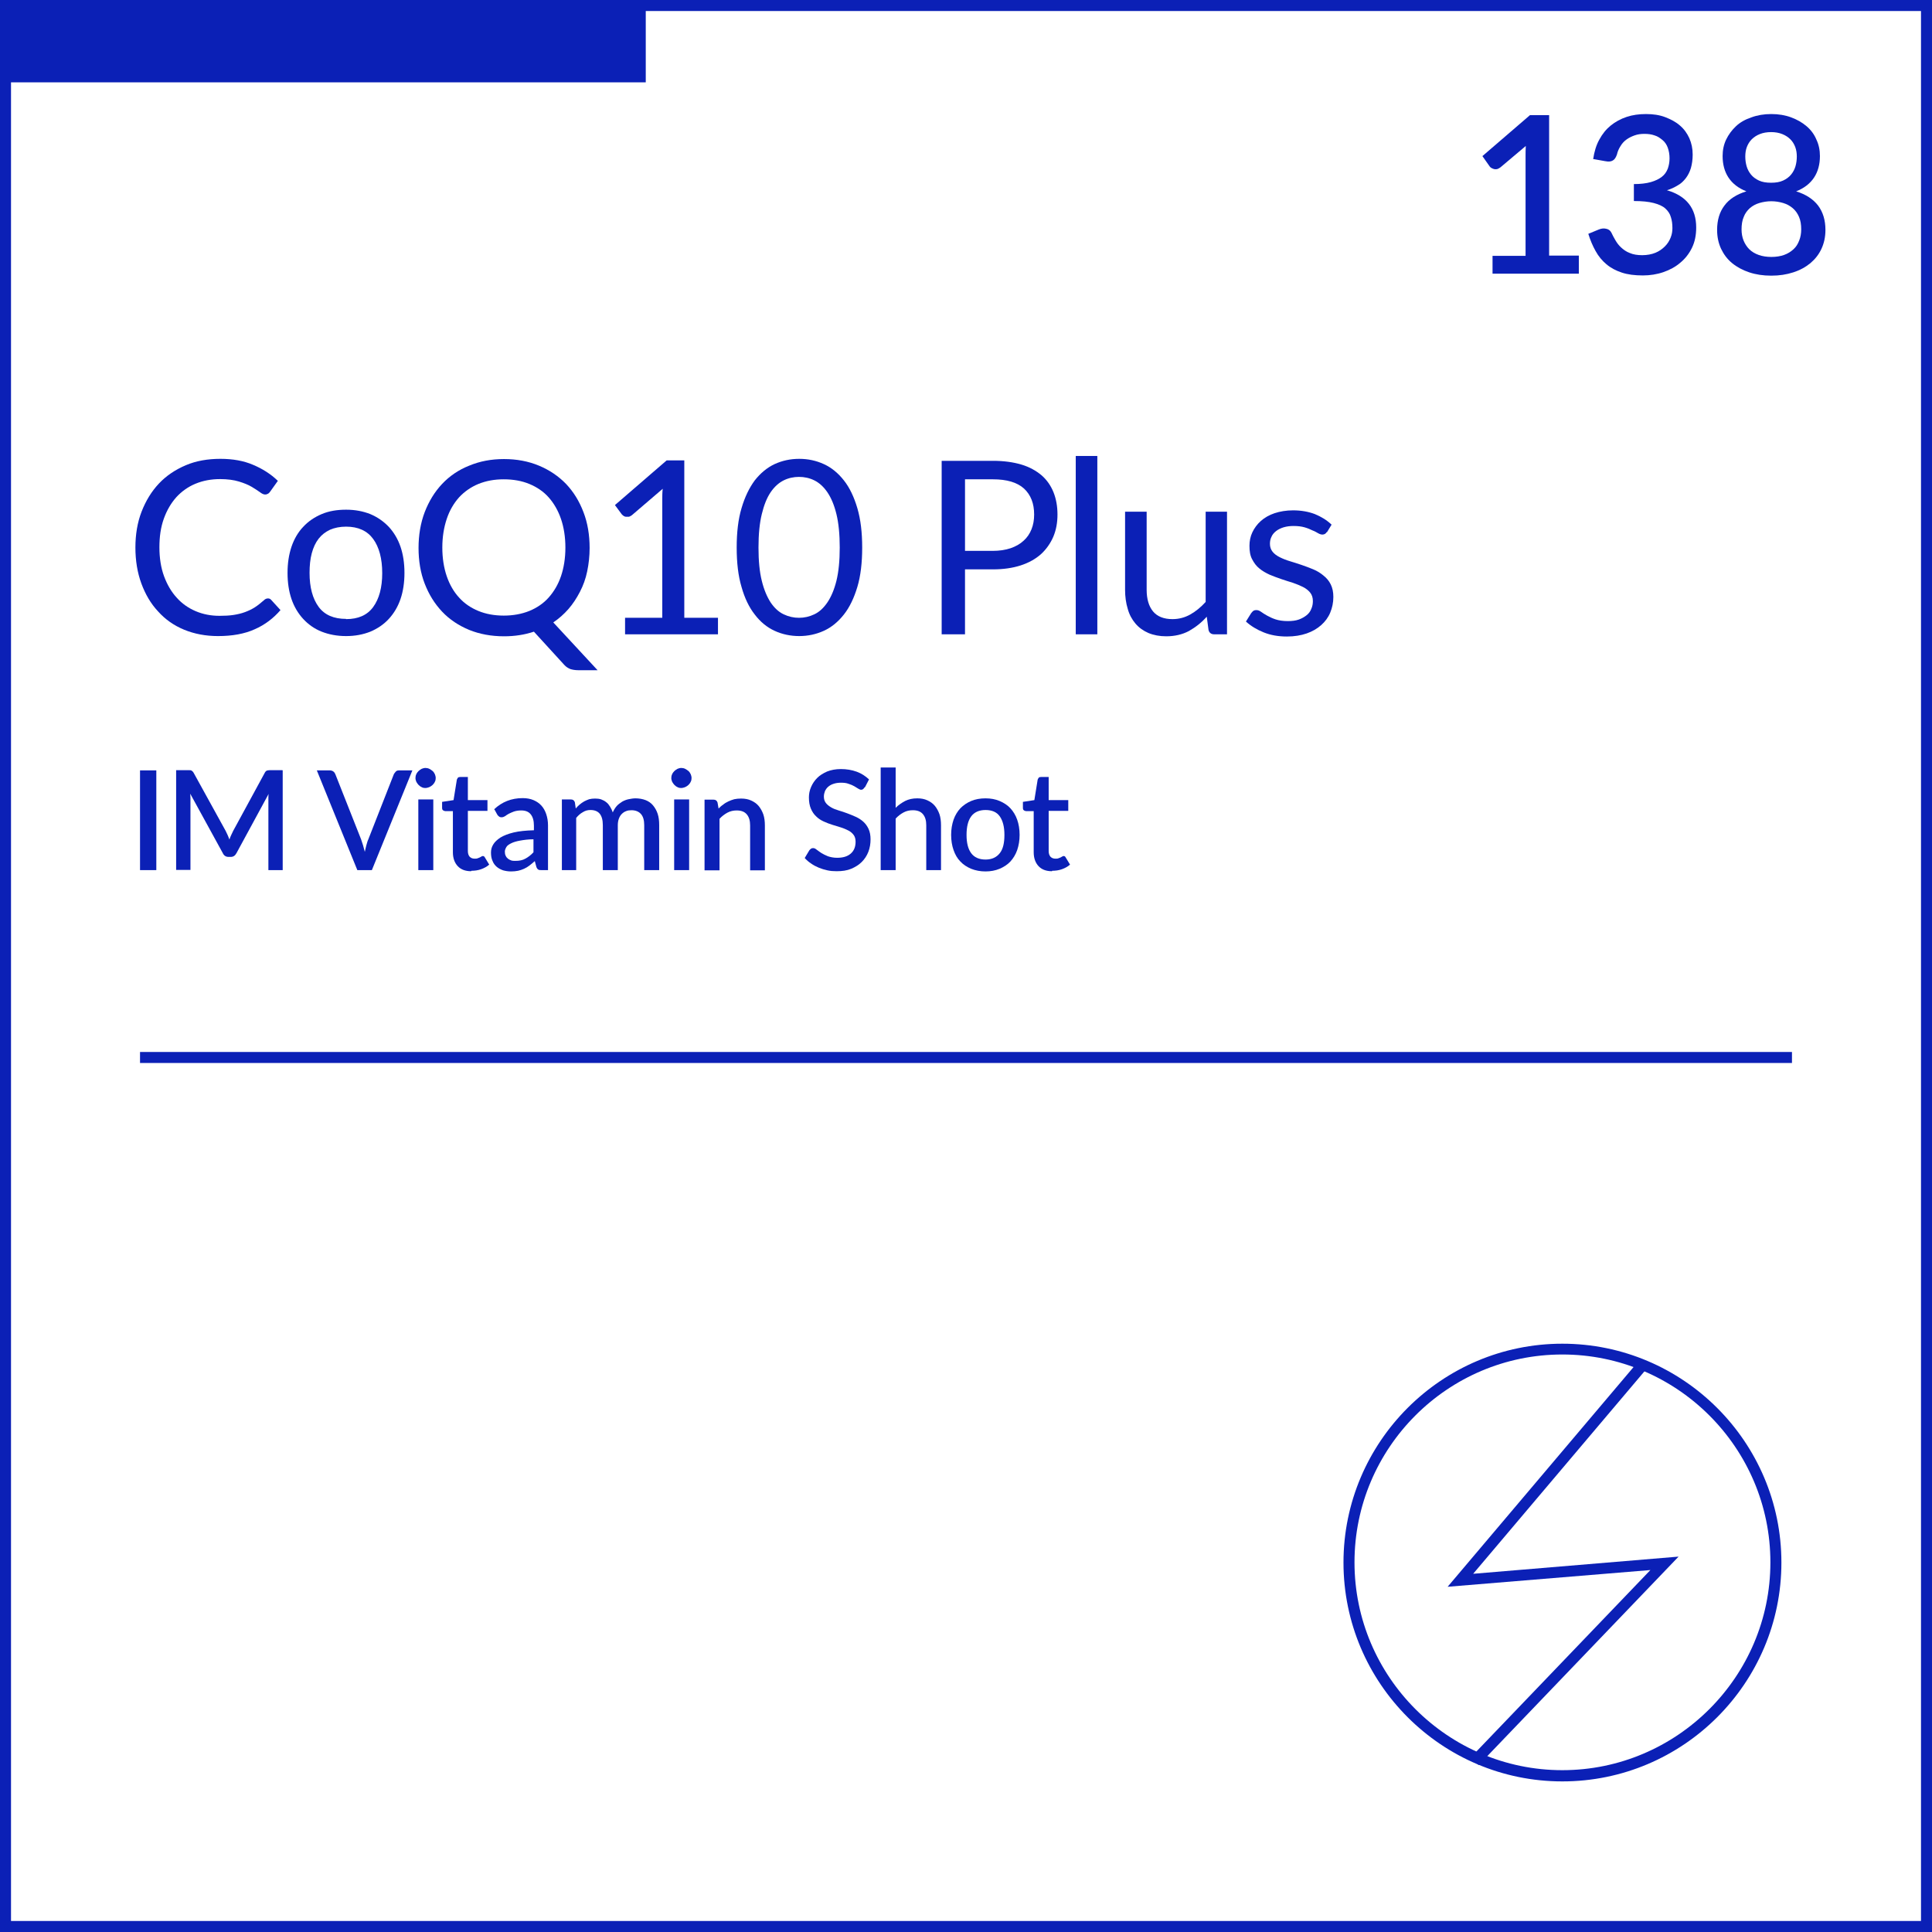 <?xml version="1.0" encoding="UTF-8"?>
<svg id="Layer_1" data-name="Layer 1" xmlns="http://www.w3.org/2000/svg" viewBox="0 0 87.75 87.75">
  <defs>
    <style>
      .cls-1 {
        fill: #0b20b6;
        stroke-width: 0px;
      }
    </style>
  </defs>
  <rect class="cls-1" x=".25" y=".25" width="29.08" height="3.49"/>
  <path class="cls-1" d="m87.75,87.75H0V0h87.75v87.75Zm-87.25-.5h86.75V.5H.5v86.75Z"/>
  <path class="cls-1" d="m70.96,80.91c-5.48,0-9.94-4.46-9.94-9.94s4.46-9.94,9.94-9.94,9.95,4.46,9.95,9.94-4.46,9.94-9.95,9.94Zm0-19.39c-5.21,0-9.44,4.24-9.44,9.44s4.24,9.44,9.44,9.44,9.45-4.24,9.45-9.44-4.24-9.44-9.45-9.44Z"/>
  <polygon class="cls-1" points="67.16 80.17 66.8 79.82 74.96 71.31 65.75 72.07 74.39 61.86 74.77 62.19 66.91 71.48 76.24 70.7 67.16 80.17"/>
  <rect class="cls-1" x="6.36" y="47.78" width="75.03" height=".5"/>
  <g>
    <path class="cls-1" d="m12.17,27.18c.06,0,.11.02.15.07l.42.46c-.32.37-.71.67-1.17.87-.46.21-1.02.31-1.67.31-.56,0-1.08-.1-1.54-.29s-.86-.47-1.18-.83c-.33-.35-.58-.78-.76-1.27-.18-.49-.27-1.04-.27-1.63s.09-1.14.28-1.63.45-.92.79-1.28c.34-.36.75-.63,1.22-.83s1-.29,1.57-.29,1.06.09,1.48.27c.43.18.81.42,1.13.73l-.35.49s-.05.07-.09.09c-.03.02-.08.04-.14.04-.07,0-.15-.04-.24-.11-.1-.07-.22-.15-.37-.24-.15-.09-.35-.17-.58-.24-.23-.07-.52-.11-.85-.11-.41,0-.78.07-1.12.21-.34.14-.63.35-.87.61-.24.27-.43.59-.57.98s-.2.82-.2,1.3.07.93.21,1.31.33.71.58.98c.24.27.53.47.86.61s.69.21,1.08.21c.23,0,.45-.01.64-.04.19-.03.36-.07.52-.13.16-.06.31-.13.45-.22.14-.09.27-.2.41-.32.06-.06.12-.08.19-.08Z"/>
    <path class="cls-1" d="m15.72,23.15c.41,0,.77.07,1.1.2.33.14.6.33.84.58.23.25.41.55.53.9.12.35.18.75.18,1.19s-.06.84-.18,1.19c-.12.35-.3.65-.53.9s-.51.44-.84.58c-.33.13-.69.2-1.1.2s-.78-.07-1.11-.2-.61-.33-.84-.58c-.23-.25-.41-.55-.53-.9-.12-.35-.18-.75-.18-1.19s.06-.83.18-1.19c.12-.35.3-.66.53-.9.23-.25.51-.44.84-.58s.7-.2,1.11-.2Zm0,4.97c.55,0,.96-.18,1.23-.55.27-.37.41-.88.41-1.54s-.14-1.18-.41-1.55c-.27-.37-.68-.56-1.23-.56-.28,0-.52.05-.73.14-.21.1-.38.23-.52.41-.14.18-.24.4-.31.66-.07.26-.1.56-.1.89,0,.66.14,1.17.41,1.54.27.37.69.55,1.25.55Z"/>
    <path class="cls-1" d="m27.14,30.44h-.88c-.13,0-.25-.02-.35-.05-.1-.04-.2-.1-.28-.19l-1.38-1.51c-.42.14-.87.21-1.36.21-.58,0-1.11-.1-1.58-.29-.48-.2-.89-.47-1.23-.83-.34-.36-.6-.78-.79-1.27s-.28-1.04-.28-1.62.09-1.13.28-1.63c.19-.49.45-.92.79-1.28.34-.36.75-.64,1.23-.83.48-.2,1-.3,1.58-.3s1.11.1,1.59.3c.48.2.89.48,1.23.83.34.36.6.78.79,1.28.19.49.28,1.04.28,1.63,0,.37-.04.72-.11,1.06s-.18.64-.33.93-.32.55-.52.78c-.21.24-.44.44-.69.61l2.02,2.18Zm-7.05-5.57c0,.48.07.92.2,1.3.13.38.32.71.56.97.24.27.54.47.88.61.34.14.73.21,1.15.21s.81-.07,1.16-.21c.34-.14.64-.34.88-.61.24-.27.43-.59.56-.97.13-.38.2-.82.2-1.3s-.07-.92-.2-1.3-.32-.71-.56-.98c-.24-.27-.54-.47-.88-.61-.34-.14-.73-.21-1.16-.21s-.8.07-1.15.21c-.34.14-.64.35-.88.61-.24.27-.43.59-.56.98s-.2.82-.2,1.3Z"/>
    <path class="cls-1" d="m32.61,28.06v.75h-4.22v-.75h1.69v-5.37c0-.16,0-.32.02-.49l-1.4,1.2s-.1.07-.14.07c-.05,0-.09,0-.13,0-.04,0-.08-.02-.11-.04-.03-.02-.06-.05-.08-.07l-.31-.42,2.35-2.03h.8v7.15h1.55Z"/>
    <path class="cls-1" d="m39.16,24.87c0,.69-.07,1.29-.22,1.79s-.35.92-.61,1.25c-.26.33-.56.58-.91.74s-.73.24-1.12.24-.78-.08-1.12-.24c-.35-.16-.65-.41-.9-.74-.26-.33-.46-.75-.6-1.25-.15-.5-.22-1.1-.22-1.79s.07-1.29.22-1.79c.15-.51.35-.92.6-1.26.26-.33.56-.58.9-.74.35-.16.72-.24,1.12-.24s.77.08,1.12.24c.35.16.65.41.91.74.26.33.46.75.61,1.26s.22,1.1.22,1.79Zm-1.02,0c0-.6-.05-1.11-.15-1.52-.1-.41-.24-.74-.41-.99-.17-.25-.37-.43-.59-.54s-.46-.16-.7-.16-.48.05-.7.16-.42.29-.59.54c-.17.25-.3.58-.4.99-.1.41-.15.91-.15,1.52s.05,1.11.15,1.51c.1.41.24.73.4.98.17.25.36.43.59.54s.46.16.7.16.47-.05.7-.16.42-.29.59-.54c.17-.25.31-.58.41-.98.1-.41.15-.91.15-1.51Z"/>
    <path class="cls-1" d="m45.09,20.93c.5,0,.93.06,1.3.17s.67.28.92.49c.24.21.42.47.54.77.12.3.18.64.18,1.01s-.06.7-.19,1.01c-.13.3-.32.57-.56.79-.25.22-.55.39-.92.51s-.79.18-1.26.18h-1.27v2.95h-1.06v-7.88h2.33Zm0,4.09c.3,0,.57-.04.81-.12.23-.08.43-.19.59-.34.16-.14.28-.32.36-.52.08-.2.12-.42.12-.67,0-.5-.15-.89-.46-1.18-.31-.28-.78-.42-1.41-.42h-1.27v3.25h1.27Z"/>
    <path class="cls-1" d="m49.84,20.71v8.1h-.98v-8.1h.98Z"/>
    <path class="cls-1" d="m55.73,23.24v5.57h-.58c-.14,0-.23-.07-.26-.2l-.08-.6c-.24.27-.51.48-.81.65-.3.16-.65.24-1.03.24-.3,0-.57-.05-.81-.15-.23-.1-.43-.24-.59-.43s-.28-.41-.35-.67c-.08-.26-.12-.55-.12-.86v-3.55h.98v3.55c0,.42.1.75.29.98.19.23.49.35.88.35.29,0,.56-.07.81-.21.25-.14.48-.33.7-.57v-4.1h.98Z"/>
    <path class="cls-1" d="m60.26,24.16c-.04.08-.11.12-.2.12-.05,0-.12-.02-.19-.06-.07-.04-.15-.09-.26-.13-.1-.05-.22-.1-.36-.14-.14-.04-.3-.06-.5-.06-.17,0-.31.02-.45.06-.13.04-.25.1-.34.17-.09.07-.17.16-.21.26-.05.1-.07.2-.07.32,0,.14.04.26.12.36s.19.18.33.25c.14.07.29.13.46.18.17.05.35.11.53.17.18.06.36.13.53.2s.33.17.46.28c.14.11.25.24.33.4.08.16.12.35.12.57,0,.26-.05.49-.14.71-.09.22-.23.41-.41.57-.18.16-.4.29-.66.38-.26.09-.56.14-.9.14-.39,0-.74-.06-1.06-.19-.32-.13-.58-.29-.8-.49l.23-.37s.06-.08.1-.11c.04-.03.09-.04.15-.04.07,0,.14.03.21.08.07.05.16.11.27.17s.23.12.38.17c.15.05.34.08.56.08.19,0,.36-.02.5-.07.14-.05.26-.12.36-.2.1-.08.17-.18.21-.29.05-.11.07-.23.07-.35,0-.15-.04-.28-.12-.38-.08-.1-.19-.19-.33-.26s-.29-.13-.46-.19c-.17-.05-.35-.11-.53-.17s-.36-.13-.53-.2c-.17-.08-.33-.17-.46-.28-.14-.11-.24-.25-.33-.42s-.12-.37-.12-.61c0-.21.04-.42.13-.61s.22-.37.39-.52c.17-.15.38-.27.62-.35s.53-.13.84-.13c.37,0,.7.06.99.17.29.12.54.27.76.48l-.22.36Z"/>
  </g>
  <g>
    <path class="cls-1" d="m7.1,39.52h-.74v-4.53h.74v4.53Z"/>
    <path class="cls-1" d="m12.84,34.99v4.53h-.65v-3.11c0-.05,0-.11,0-.17,0-.06,0-.12.01-.18l-1.46,2.69c-.06.11-.14.17-.26.17h-.1c-.12,0-.21-.06-.26-.17l-1.48-2.7c0,.06.01.12.01.18,0,.06,0,.12,0,.17v3.11h-.65v-4.53h.55c.06,0,.12,0,.15.02s.07.05.1.11l1.45,2.63c.03.06.06.12.09.19.03.06.05.13.08.2.02-.07.05-.13.08-.2.03-.07.06-.13.09-.19l1.43-2.63c.03-.06.06-.09.1-.11.04-.01.09-.02.15-.02h.55Z"/>
    <path class="cls-1" d="m18.73,34.99l-1.84,4.53h-.66l-1.84-4.53h.59c.06,0,.12.02.16.05s.07.07.09.12l1.17,2.96c.06.17.12.36.17.57.02-.11.05-.21.07-.3.03-.1.05-.19.09-.27l1.16-2.96s.05-.08.09-.12c.04-.04.09-.05.16-.05h.59Z"/>
    <path class="cls-1" d="m19.79,35.34c0,.06-.01.12-.04.17-.02.05-.06.1-.1.14s-.09.07-.15.1c-.06.02-.11.04-.18.04s-.12-.01-.17-.04c-.05-.02-.1-.06-.14-.1-.04-.04-.07-.09-.1-.14-.02-.05-.04-.11-.04-.17s.01-.12.04-.18c.02-.05.06-.1.1-.14.04-.04.09-.07.14-.1.05-.02.11-.04.17-.04s.12.01.18.04.1.06.15.1.07.09.1.14c.02.05.04.11.04.18Zm-.11.97v3.21h-.68v-3.21h.68Z"/>
    <path class="cls-1" d="m21.4,39.57c-.27,0-.47-.08-.61-.23-.14-.15-.22-.36-.22-.63v-1.87h-.35s-.07-.01-.1-.04c-.03-.02-.04-.06-.04-.11v-.27l.52-.08.15-.93s.03-.07.05-.09c.02-.02.06-.03.1-.03h.35v1.05h.89v.49h-.89v1.82c0,.12.03.2.08.26.06.06.13.09.23.09.05,0,.1,0,.14-.02.04-.01.07-.03.1-.04.03-.02.05-.03.07-.04.02-.01.04-.02.06-.02.04,0,.07.02.09.06l.2.33c-.1.09-.23.16-.37.21-.14.05-.29.07-.44.07Z"/>
    <path class="cls-1" d="m22.44,36.76c.36-.34.79-.51,1.3-.51.18,0,.35.03.49.09.14.06.26.14.36.25.1.11.17.24.22.39.05.15.08.32.08.5v2.04h-.3c-.07,0-.11,0-.15-.03-.03-.02-.06-.06-.08-.12l-.07-.26c-.08.07-.16.14-.24.2s-.16.11-.25.15-.18.07-.27.09c-.1.02-.21.03-.32.03-.13,0-.25-.02-.36-.05-.11-.04-.21-.09-.29-.16-.08-.07-.15-.16-.19-.27-.05-.11-.07-.23-.07-.38,0-.12.03-.25.1-.36.07-.12.18-.22.33-.32.15-.09.35-.17.6-.23.25-.06.56-.09.92-.1v-.21c0-.23-.05-.4-.15-.52s-.24-.17-.43-.17c-.13,0-.24.02-.33.05-.09.03-.16.07-.23.1-.07.04-.12.07-.17.11-.05.03-.1.05-.16.05-.05,0-.09-.01-.12-.04-.03-.02-.06-.05-.08-.09l-.12-.22Zm1.79,1.36c-.24,0-.44.03-.61.06-.17.03-.3.07-.4.12-.1.05-.18.1-.22.17-.04.07-.07.14-.07.21s.01.14.04.19c.02.05.06.1.1.13.04.03.09.06.15.08s.12.02.19.02c.18,0,.33-.03.45-.1.13-.07.25-.16.37-.29v-.59Z"/>
    <path class="cls-1" d="m25.52,39.52v-3.21h.41c.09,0,.15.04.18.13l.04.28c.06-.07.12-.13.18-.18s.13-.1.2-.14c.07-.04.15-.07.23-.1.08-.02.17-.03.27-.03.1,0,.2.01.28.04s.16.07.23.13c.07.05.12.12.17.2.05.08.09.16.12.26.05-.11.11-.21.18-.29.07-.08.16-.14.25-.2.09-.05.19-.09.29-.11.1-.02.21-.04.31-.04.17,0,.33.03.46.08s.25.13.34.24.16.23.21.38c.05.15.07.32.07.52v2.04h-.68v-2.04c0-.23-.05-.4-.15-.51s-.24-.17-.43-.17c-.09,0-.17.01-.24.04-.08.03-.14.07-.2.13s-.1.13-.13.21c-.03.08-.05.18-.05.3v2.04h-.68v-2.04c0-.24-.05-.41-.14-.52-.09-.11-.23-.17-.42-.17-.13,0-.24.03-.35.1-.11.06-.21.15-.3.26v2.37h-.68Z"/>
    <path class="cls-1" d="m31.41,35.34c0,.06-.01.12-.04.17-.02.05-.06.1-.1.14s-.09.07-.15.1c-.06.02-.11.04-.18.04s-.12-.01-.17-.04c-.05-.02-.1-.06-.14-.1-.04-.04-.07-.09-.1-.14-.02-.05-.04-.11-.04-.17s.01-.12.04-.18c.02-.05.06-.1.1-.14.04-.04.09-.07.14-.1.05-.02.11-.04.17-.04s.12.01.18.04.1.06.15.1.07.09.1.14c.02.05.04.11.04.18Zm-.11.97v3.21h-.68v-3.21h.68Z"/>
    <path class="cls-1" d="m32.62,36.74c.07-.07.14-.14.22-.19.07-.06.15-.11.24-.15.08-.04.17-.07.27-.1.09-.02.2-.03.31-.03.18,0,.33.03.46.09s.25.14.34.25c.09.11.16.24.21.38.05.15.07.32.07.5v2.04h-.67v-2.04c0-.22-.05-.38-.15-.5-.1-.12-.25-.18-.46-.18-.15,0-.29.03-.42.1s-.25.16-.36.28v2.34h-.68v-3.21h.41c.09,0,.15.04.18.13l.05.29Z"/>
    <path class="cls-1" d="m39.27,35.76s-.05.07-.07.08c-.02.02-.06.03-.09.03-.04,0-.08-.02-.13-.05s-.11-.07-.18-.11c-.07-.04-.16-.08-.26-.11-.1-.04-.22-.05-.35-.05-.13,0-.24.02-.33.05-.1.03-.18.08-.24.13-.07.06-.11.12-.15.2-.03.08-.05.16-.05.25,0,.12.03.21.09.29.06.08.14.14.24.2s.21.1.34.14.26.08.39.13c.13.05.26.1.39.16.13.06.24.13.34.22.1.09.18.2.24.33.06.13.09.29.09.47,0,.2-.03.39-.1.57-.07.18-.17.33-.3.46-.13.13-.29.23-.48.31-.19.08-.41.11-.66.11-.15,0-.29-.01-.42-.04-.14-.03-.27-.07-.39-.12-.12-.05-.24-.11-.35-.19-.11-.07-.21-.16-.29-.25l.21-.35s.04-.05.07-.07.06-.03.1-.03c.05,0,.1.02.16.07.06.05.13.09.21.15.08.05.18.1.3.15.12.04.26.07.42.07.27,0,.47-.06.62-.19.15-.13.22-.31.22-.54,0-.13-.03-.23-.09-.31-.06-.08-.14-.15-.24-.2-.1-.05-.21-.1-.34-.14-.13-.04-.26-.08-.39-.12-.13-.04-.26-.09-.39-.15s-.24-.13-.34-.23c-.1-.09-.18-.21-.24-.35-.06-.14-.09-.31-.09-.51,0-.16.03-.32.1-.48s.16-.29.28-.41c.12-.12.27-.21.45-.29.18-.07.39-.11.62-.11.26,0,.5.04.72.12.22.08.4.2.56.35l-.18.35Z"/>
    <path class="cls-1" d="m40.68,36.69c.13-.13.28-.23.43-.31.16-.08.34-.12.55-.12.18,0,.33.03.46.09s.25.14.34.25c.09.11.16.24.21.38.05.15.07.32.07.5v2.04h-.67v-2.04c0-.22-.05-.38-.15-.5-.1-.12-.25-.18-.46-.18-.15,0-.29.03-.42.1s-.25.16-.36.28v2.34h-.68v-4.66h.68v1.83Z"/>
    <path class="cls-1" d="m44.76,36.26c.24,0,.45.04.64.12.19.08.36.19.49.33s.24.32.31.52c.07.2.11.43.11.69s-.04.48-.11.69c-.07.2-.18.38-.31.52s-.3.25-.49.33c-.19.08-.41.12-.64.12s-.45-.04-.65-.12c-.19-.08-.36-.19-.49-.33-.14-.14-.24-.32-.31-.52-.07-.2-.11-.43-.11-.69s.04-.48.11-.69c.07-.2.18-.38.31-.52.14-.14.3-.25.49-.33.19-.08.41-.12.65-.12Zm0,2.78c.29,0,.5-.1.65-.29s.21-.47.21-.83-.07-.64-.21-.84-.36-.29-.65-.29-.51.1-.65.29-.21.47-.21.84.07.64.21.83.36.29.65.29Z"/>
    <path class="cls-1" d="m47.78,39.57c-.27,0-.47-.08-.61-.23-.14-.15-.22-.36-.22-.63v-1.87h-.35s-.07-.01-.1-.04c-.03-.02-.04-.06-.04-.11v-.27l.52-.08.15-.93s.03-.07.05-.09c.02-.02.06-.03.1-.03h.35v1.05h.89v.49h-.89v1.82c0,.12.03.2.08.26.06.06.13.09.23.09.05,0,.1,0,.14-.02.04-.01.07-.03.1-.04.03-.02.05-.03.07-.04.02-.01.04-.02.06-.02.04,0,.07.02.09.06l.2.33c-.1.09-.23.16-.37.21-.14.05-.29.07-.44.07Z"/>
  </g>
  <g>
    <path class="cls-1" d="m71.71,11.62v.81h-3.92v-.81h1.5v-4.5c0-.16,0-.32.01-.49l-1.15.97s-.1.07-.15.08c-.05.01-.1.01-.14,0-.04-.01-.08-.03-.12-.05s-.06-.05-.08-.07l-.33-.47,2.16-1.86h.87v6.38h1.35Z"/>
    <path class="cls-1" d="m72.36,7.23c.05-.34.14-.64.28-.89.14-.26.31-.47.52-.64.21-.17.45-.3.72-.39.27-.09.56-.13.88-.13s.61.04.87.14.49.22.67.38c.19.16.33.36.43.58.1.23.15.47.15.74,0,.23-.03.43-.08.61-.05.17-.13.33-.23.46-.1.13-.22.25-.37.33-.15.09-.31.17-.49.22.45.13.78.34,1,.62s.33.64.33,1.07c0,.35-.06.65-.19.92-.13.27-.31.5-.53.68-.22.19-.48.33-.77.43-.29.1-.61.15-.93.15-.37,0-.69-.04-.96-.13-.27-.09-.5-.21-.7-.38-.19-.16-.36-.36-.49-.6-.13-.23-.24-.49-.33-.78l.46-.19c.12-.05.24-.07.35-.04.11.02.19.08.24.18.05.11.11.22.18.34.07.12.15.23.26.33s.23.19.39.25c.16.07.35.1.57.1s.43-.04.6-.11c.17-.07.31-.17.43-.29s.2-.25.26-.4.08-.29.08-.43c0-.18-.02-.35-.07-.5-.04-.15-.13-.28-.25-.39-.12-.11-.3-.19-.53-.25s-.53-.09-.9-.09v-.77c.3,0,.56-.03.77-.09s.37-.14.5-.24.21-.22.27-.37c.05-.14.08-.3.08-.47,0-.18-.03-.34-.08-.48s-.13-.26-.24-.35-.22-.17-.36-.21c-.14-.05-.29-.07-.46-.07s-.31.02-.45.07c-.14.05-.26.11-.37.19-.11.08-.2.18-.27.3-.07.11-.13.24-.16.38-.05.14-.11.23-.19.27-.08.05-.19.06-.34.03l-.56-.1Z"/>
    <path class="cls-1" d="m81.58,8.69c.44.14.77.35,1,.65.22.3.33.66.33,1.1,0,.32-.06.6-.18.86-.12.26-.29.47-.5.65-.22.18-.47.32-.78.42s-.63.15-1,.15-.7-.05-1-.15-.56-.24-.78-.42c-.22-.18-.38-.4-.5-.65-.12-.26-.18-.54-.18-.86,0-.44.11-.81.33-1.1.22-.3.55-.51,1-.65-.36-.14-.63-.35-.81-.62-.18-.27-.27-.6-.27-.98,0-.27.05-.52.16-.75.11-.23.26-.43.45-.61s.43-.31.7-.4c.27-.1.57-.15.9-.15s.63.05.9.15c.27.1.5.23.7.4s.35.37.45.61c.11.23.16.48.16.75,0,.38-.09.71-.27.98-.18.27-.45.48-.81.62Zm-1.13,2.98c.22,0,.41-.03.58-.09.17-.06.31-.15.43-.26.12-.11.2-.24.26-.4.06-.15.09-.32.09-.5,0-.22-.03-.41-.1-.57-.07-.16-.16-.29-.29-.4-.12-.1-.26-.18-.43-.23-.17-.05-.35-.08-.54-.08s-.37.03-.54.08c-.17.05-.31.13-.43.23-.12.11-.22.24-.28.4-.07.16-.1.35-.1.57,0,.18.03.35.09.5.06.15.15.29.26.4.11.11.26.2.43.26.17.06.36.09.58.09Zm0-5.67c-.2,0-.37.03-.52.09-.15.06-.27.14-.37.24-.1.1-.17.22-.22.35-.05.13-.07.28-.07.43s.02.3.06.44c.04.14.11.27.2.38s.21.2.36.27c.15.07.33.1.55.1s.4-.03.55-.1c.15-.07.27-.16.36-.27s.16-.24.2-.38c.04-.14.06-.29.06-.44s-.02-.29-.07-.43c-.05-.13-.12-.25-.22-.35-.1-.1-.22-.18-.37-.24s-.32-.09-.51-.09Z"/>
  </g>
</svg>